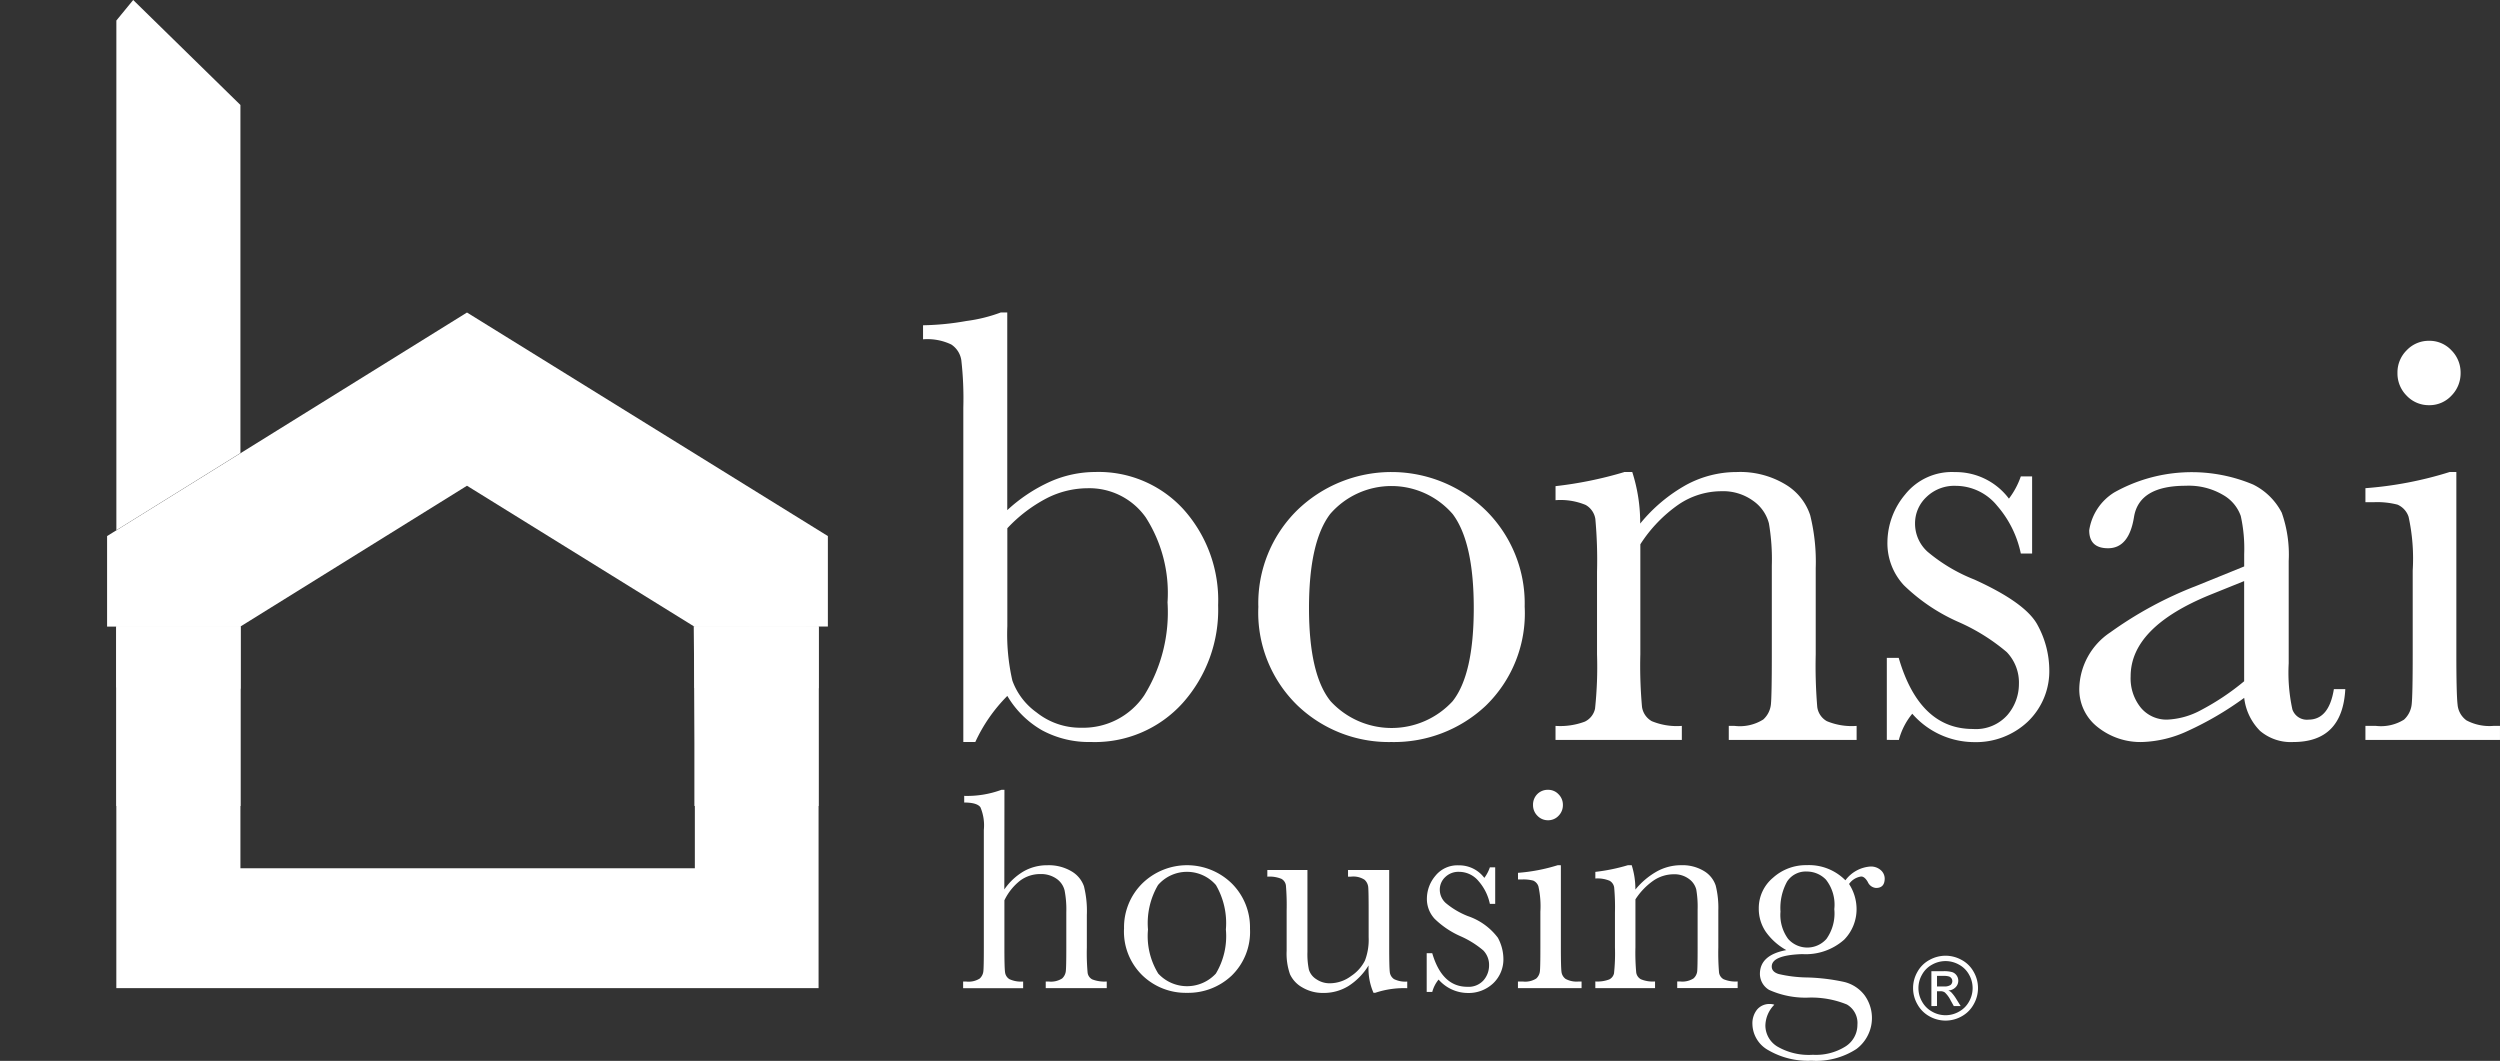 <svg id="Group_151" data-name="Group 151" xmlns="http://www.w3.org/2000/svg" xmlns:xlink="http://www.w3.org/1999/xlink" width="135.519" height="57.506" viewBox="0 0 135.519 57.506">
  <rect x="0" y="0" width="135.519" height="57.506" fill="#333333" stroke="none"/>
  <defs>
    <clipPath id="clip-path">
      <rect id="Rectangle_67" data-name="Rectangle 67" width="135.519" height="57.506" fill="none"/>
    </clipPath>
    <clipPath id="clip-path-3">
      <rect id="Rectangle_61" data-name="Rectangle 61" width="6.728" height="9.74" fill="none"/>
    </clipPath>
    <clipPath id="clip-path-4">
      <rect id="Rectangle_60" data-name="Rectangle 60" width="19.607" height="7.7" fill="none"/>
    </clipPath>
  </defs>
  <g id="Group_150" data-name="Group 150" clip-path="url(#clip-path)">
    <g id="Group_135" data-name="Group 135">
      <g id="Group_134" data-name="Group 134" clip-path="url(#clip-path)">
        <path id="Path_102" data-name="Path 102" d="M213.055,178.291a3.3,3.3,0,0,1,1.052-.985,2.559,2.559,0,0,1,1.279-.328,2.412,2.412,0,0,1,1.309.328,1.518,1.518,0,0,1,.676.81,5.532,5.532,0,0,1,.157,1.56v1.767a11.792,11.792,0,0,0,.043,1.368.477.477,0,0,0,.254.356,1.843,1.843,0,0,0,.782.113v.36H215.3v-.36h.148a1.125,1.125,0,0,0,.739-.164.638.638,0,0,0,.2-.387q.028-.223.028-1.286v-1.924a5.394,5.394,0,0,0-.094-1.18,1.084,1.084,0,0,0-.442-.633,1.454,1.454,0,0,0-.872-.25,1.805,1.805,0,0,0-1.095.356,3,3,0,0,0-.853,1.068v2.565q0,1.079.035,1.329a.511.511,0,0,0,.238.379,1.5,1.5,0,0,0,.743.129v.36h-3.253v-.36h.164a1.132,1.132,0,0,0,.731-.16.62.62,0,0,0,.2-.383q.028-.223.027-1.294v-6.381a2.526,2.526,0,0,0-.184-1.228q-.183-.258-.88-.258v-.36a5.375,5.375,0,0,0,2.017-.328h.164Z" transform="translate(-158.613 -130.075)" fill="#fff"/>
        <path id="Path_103" data-name="Path 103" d="M246.058,192.851a3.345,3.345,0,0,1,.986-2.459,3.47,3.47,0,0,1,4.856,0,3.35,3.35,0,0,1,.985,2.455,3.3,3.3,0,0,1-1,2.545,3.431,3.431,0,0,1-2.417.927,3.383,3.383,0,0,1-2.412-.942,3.314,3.314,0,0,1-1-2.53m1.3.039a3.879,3.879,0,0,0,.555,2.389,2.125,2.125,0,0,0,3.124,0,3.94,3.94,0,0,0,.543-2.389,4.108,4.108,0,0,0-.539-2.409,2.077,2.077,0,0,0-3.14,0,4.085,4.085,0,0,0-.543,2.412" transform="translate(-185.126 -142.5)" fill="#fff"/>
        <path id="Path_104" data-name="Path 104" d="M284.022,190.446v4.2q0,1.048.031,1.314a.527.527,0,0,0,.231.4,1.377,1.377,0,0,0,.716.133v.36a4.881,4.881,0,0,0-1.736.25h-.093a3.257,3.257,0,0,1-.266-1.486,3.471,3.471,0,0,1-1.091,1.118,2.552,2.552,0,0,1-1.357.375,2.175,2.175,0,0,1-1.134-.293,1.581,1.581,0,0,1-.676-.715,3.356,3.356,0,0,1-.184-1.275v-2.182a12.886,12.886,0,0,0-.039-1.357.481.481,0,0,0-.246-.364,1.7,1.7,0,0,0-.762-.117v-.36h2.174v4.442a4.141,4.141,0,0,0,.078.954.929.929,0,0,0,.4.52,1.269,1.269,0,0,0,.743.223,1.937,1.937,0,0,0,1.15-.395,2.185,2.185,0,0,0,.747-.837,3.17,3.17,0,0,0,.2-1.263v-1.447q0-1.048-.023-1.275a.621.621,0,0,0-.2-.395,1.11,1.11,0,0,0-.731-.168h-.164v-.36Z" transform="translate(-208.717 -143.285)" fill="#fff"/>
        <path id="Path_105" data-name="Path 105" d="M312.308,196.269v-2.1h.3q.532,1.822,1.9,1.822a1.079,1.079,0,0,0,.888-.36,1.223,1.223,0,0,0,.293-.789,1.126,1.126,0,0,0-.313-.821,5.033,5.033,0,0,0-1.243-.774,4.752,4.752,0,0,1-1.392-.938,1.578,1.578,0,0,1-.422-1.118,1.922,1.922,0,0,1,.454-1.208,1.531,1.531,0,0,1,1.275-.575,1.7,1.7,0,0,1,1.384.68,2.043,2.043,0,0,0,.3-.571h.289v1.979h-.289a2.707,2.707,0,0,0-.606-1.224,1.371,1.371,0,0,0-1.06-.512,1.024,1.024,0,0,0-.758.289.922.922,0,0,0-.29.672.97.97,0,0,0,.32.727,4.313,4.313,0,0,0,1.2.711,3.4,3.4,0,0,1,1.627,1.173,2.431,2.431,0,0,1,.3,1.11,1.79,1.79,0,0,1-.552,1.361,1.935,1.935,0,0,1-1.388.524,2.112,2.112,0,0,1-1.572-.727,1.772,1.772,0,0,0-.344.672Z" transform="translate(-234.97 -142.5)" fill="#fff"/>
        <path id="Path_106" data-name="Path 106" d="M334.594,176.978v4.465q0,1.024.031,1.29a.556.556,0,0,0,.227.407,1.253,1.253,0,0,0,.7.141h.164v.36h-3.449v-.36h.266a1.116,1.116,0,0,0,.723-.16.622.622,0,0,0,.2-.383q.028-.223.027-1.294V179.5a5,5,0,0,0-.106-1.376.514.514,0,0,0-.281-.313,2.077,2.077,0,0,0-.614-.062h-.212v-.36a9.583,9.583,0,0,0,2.158-.415Zm-1.509-3.268a.807.807,0,0,1,.23-.587.789.789,0,0,1,.583-.234.764.764,0,0,1,.571.242.8.8,0,0,1,.235.579.811.811,0,0,1-.235.586.764.764,0,0,1-.571.243.778.778,0,0,1-.575-.243.805.805,0,0,1-.238-.586" transform="translate(-249.983 -130.075)" fill="#fff"/>
        <path id="Path_107" data-name="Path 107" d="M350.983,189.4h.211a4.256,4.256,0,0,1,.2,1.322,4.09,4.09,0,0,1,1.181-.993,2.713,2.713,0,0,1,1.29-.328,2.249,2.249,0,0,1,1.255.32,1.446,1.446,0,0,1,.629.786,4.967,4.967,0,0,1,.141,1.357v2a12.777,12.777,0,0,0,.039,1.353.49.49,0,0,0,.246.364,1.657,1.657,0,0,0,.763.121v.36h-3.276v-.36h.148a1.128,1.128,0,0,0,.735-.164.609.609,0,0,0,.2-.383q.023-.219.023-1.29V191.8a5.489,5.489,0,0,0-.074-1.083,1.017,1.017,0,0,0-.4-.575,1.313,1.313,0,0,0-.825-.25,1.967,1.967,0,0,0-1.091.34,3.616,3.616,0,0,0-.981,1.021v2.612a11.532,11.532,0,0,0,.043,1.353.5.5,0,0,0,.25.364,1.678,1.678,0,0,0,.77.121v.36h-3.237v-.36a1.8,1.8,0,0,0,.751-.109.481.481,0,0,0,.262-.333,10.044,10.044,0,0,0,.051-1.4V191.96a11.672,11.672,0,0,0-.043-1.357.5.5,0,0,0-.25-.36,1.686,1.686,0,0,0-.77-.121v-.36a10.056,10.056,0,0,0,1.759-.36" transform="translate(-262.744 -142.5)" fill="#fff"/>
        <path id="Path_108" data-name="Path 108" d="M388.647,190.224a1.849,1.849,0,0,1,1.345-.751.8.8,0,0,1,.582.2.614.614,0,0,1,.207.445q0,.516-.469.516a.532.532,0,0,1-.446-.321q-.172-.3-.36-.3a.967.967,0,0,0-.657.406,2.5,2.5,0,0,1,.407,1.361,2.356,2.356,0,0,1-.673,1.658,3.134,3.134,0,0,1-2.268.782q-1.657.055-1.657.672,0,.29.375.407a7.137,7.137,0,0,0,1.548.187,10.7,10.7,0,0,1,1.986.239,1.973,1.973,0,0,1,1.11.708,2.1,2.1,0,0,1-.43,2.932,4,4,0,0,1-2.432.633,4.26,4.26,0,0,1-2.33-.563,1.657,1.657,0,0,1-.875-1.423,1.191,1.191,0,0,1,.25-.782.868.868,0,0,1,.711-.305.628.628,0,0,1,.227.039,1.652,1.652,0,0,0-.485,1.126,1.342,1.342,0,0,0,.645,1.138,3.38,3.38,0,0,0,1.928.449,3.011,3.011,0,0,0,1.779-.457,1.385,1.385,0,0,0,.637-1.169,1.158,1.158,0,0,0-.571-1.1,5.082,5.082,0,0,0-2.033-.375,4.8,4.8,0,0,1-2.181-.415,1.01,1.01,0,0,1-.5-.868q0-1.024,1.431-1.29a3.355,3.355,0,0,1-1.118-1,2.222,2.222,0,0,1-.375-1.259,2.142,2.142,0,0,1,.77-1.662,2.659,2.659,0,0,1,1.826-.684,2.774,2.774,0,0,1,2.1.821m-3.519,1.7a2.191,2.191,0,0,0,.415,1.478,1.386,1.386,0,0,0,2.076,0,2.389,2.389,0,0,0,.426-1.615,2.194,2.194,0,0,0-.454-1.6,1.438,1.438,0,0,0-1.024-.438,1.21,1.21,0,0,0-1.079.54,2.959,2.959,0,0,0-.36,1.626" transform="translate(-288.616 -142.5)" fill="#fff"/>
        <path id="Path_109" data-name="Path 109" d="M204.883,91.681h-.645V73.556a18.41,18.41,0,0,0-.107-2.563,1.238,1.238,0,0,0-.546-.86,3.008,3.008,0,0,0-1.53-.281v-.761a14.438,14.438,0,0,0,2.349-.232,8.373,8.373,0,0,0,1.869-.463h.347V79.113a8.665,8.665,0,0,1,2.348-1.555,6.058,6.058,0,0,1,2.414-.513,6.221,6.221,0,0,1,4.8,2.034,7.377,7.377,0,0,1,1.869,5.193,7.586,7.586,0,0,1-1.918,5.292,6.407,6.407,0,0,1-4.978,2.117,5.347,5.347,0,0,1-2.638-.629,5.158,5.158,0,0,1-1.893-1.869,8.671,8.671,0,0,0-1.737,2.5m1.737-11.593V85.4a11.273,11.273,0,0,0,.273,2.952,3.638,3.638,0,0,0,1.315,1.728,3.8,3.8,0,0,0,2.431.827,3.982,3.982,0,0,0,3.4-1.753,8.539,8.539,0,0,0,1.265-5.044,7.6,7.6,0,0,0-1.182-4.606,3.742,3.742,0,0,0-3.15-1.579,4.92,4.92,0,0,0-2.208.538,7.965,7.965,0,0,0-2.142,1.629" transform="translate(-152.019 -51.459)" fill="#fff"/>
        <path id="Path_110" data-name="Path 110" d="M344.2,103.324h.447a9.01,9.01,0,0,1,.43,2.795,8.657,8.657,0,0,1,2.5-2.1,5.739,5.739,0,0,1,2.729-.694,4.755,4.755,0,0,1,2.654.678,3.052,3.052,0,0,1,1.332,1.662,10.517,10.517,0,0,1,.3,2.869V113.2a27.109,27.109,0,0,0,.083,2.861,1.039,1.039,0,0,0,.521.769,3.507,3.507,0,0,0,1.613.256v.761h-6.93v-.761h.314a2.386,2.386,0,0,0,1.555-.347,1.285,1.285,0,0,0,.414-.81q.05-.463.05-2.729v-4.8a11.565,11.565,0,0,0-.157-2.29,2.15,2.15,0,0,0-.843-1.216,2.776,2.776,0,0,0-1.745-.529,4.148,4.148,0,0,0-2.307.719,7.65,7.65,0,0,0-2.075,2.158V113.2a24.666,24.666,0,0,0,.091,2.861,1.063,1.063,0,0,0,.529.769,3.557,3.557,0,0,0,1.629.256v.761h-6.847v-.761a3.789,3.789,0,0,0,1.588-.231,1.018,1.018,0,0,0,.554-.7,21.421,21.421,0,0,0,.108-2.952v-4.466a24.673,24.673,0,0,0-.091-2.869,1.06,1.06,0,0,0-.529-.761,3.557,3.557,0,0,0-1.629-.256v-.761a21.24,21.24,0,0,0,3.721-.761" transform="translate(-256.166 -77.737)" fill="#fff"/>
        <path id="Path_111" data-name="Path 111" d="M413.027,117.844V113.4h.645q1.125,3.854,4.019,3.853a2.28,2.28,0,0,0,1.877-.761,2.586,2.586,0,0,0,.62-1.671,2.384,2.384,0,0,0-.661-1.736,10.681,10.681,0,0,0-2.63-1.638,10.05,10.05,0,0,1-2.944-1.984,3.34,3.34,0,0,1-.893-2.365,4.068,4.068,0,0,1,.959-2.555,3.238,3.238,0,0,1,2.7-1.215,3.6,3.6,0,0,1,2.927,1.439,4.318,4.318,0,0,0,.645-1.207h.612v4.184h-.612a5.708,5.708,0,0,0-1.281-2.588,2.9,2.9,0,0,0-2.241-1.083,2.169,2.169,0,0,0-1.6.612,1.951,1.951,0,0,0-.612,1.422,2.049,2.049,0,0,0,.678,1.538,9.111,9.111,0,0,0,2.53,1.505q2.811,1.274,3.44,2.481a5.142,5.142,0,0,1,.628,2.349,3.791,3.791,0,0,1-1.166,2.877,4.094,4.094,0,0,1-2.936,1.108,4.464,4.464,0,0,1-3.324-1.538,3.732,3.732,0,0,0-.728,1.422Z" transform="translate(-310.747 -77.737)" fill="#fff"/>
        <path id="Path_112" data-name="Path 112" d="M468.966,115.093h.62q-.151,2.867-2.817,2.867a2.572,2.572,0,0,1-1.8-.6,3.02,3.02,0,0,1-.863-1.794,17.507,17.507,0,0,1-3.06,1.794,6.285,6.285,0,0,1-2.473.6,3.716,3.716,0,0,1-2.4-.8,2.59,2.59,0,0,1-1.006-2.129,3.746,3.746,0,0,1,1.685-3.018,20.776,20.776,0,0,1,4.653-2.515l2.6-1.056v-.671a8.188,8.188,0,0,0-.185-2.062,2.116,2.116,0,0,0-.956-1.14,3.66,3.66,0,0,0-2.029-.5q-2.515,0-2.8,1.677-.268,1.71-1.408,1.71-1.023,0-1.023-.972a2.928,2.928,0,0,1,1.358-2.054,8.586,8.586,0,0,1,7.528-.427,3.482,3.482,0,0,1,1.551,1.526,6.834,6.834,0,0,1,.377,2.616v5.549a9.346,9.346,0,0,0,.2,2.5.83.83,0,0,0,.872.553q1.107,0,1.375-1.643m-4.862-5.868-1.828.738q-4.326,1.76-4.325,4.426a2.524,2.524,0,0,0,.553,1.7,1.808,1.808,0,0,0,1.442.645,4.2,4.2,0,0,0,1.828-.52,13.374,13.374,0,0,0,2.33-1.559Z" transform="translate(-342.453 -77.737)" fill="#fff"/>
        <path id="Path_113" data-name="Path 113" d="M522.729,81.718v9.873q0,2.167.066,2.729a1.176,1.176,0,0,0,.48.86,2.647,2.647,0,0,0,1.472.3h.347v.761H517.8v-.761h.562a2.357,2.357,0,0,0,1.53-.339,1.313,1.313,0,0,0,.413-.81q.058-.471.058-2.737V87.06a10.617,10.617,0,0,0-.223-2.911,1.089,1.089,0,0,0-.6-.661,4.369,4.369,0,0,0-1.3-.132H517.8v-.761a20.222,20.222,0,0,0,4.565-.876Zm-3.192-5.375a1.685,1.685,0,0,1,.5-1.224,1.644,1.644,0,0,1,1.215-.513,1.617,1.617,0,0,1,1.207.513,1.7,1.7,0,0,1,.5,1.224,1.718,1.718,0,0,1-.5,1.24,1.617,1.617,0,0,1-1.207.513,1.643,1.643,0,0,1-1.215-.513,1.7,1.7,0,0,1-.5-1.24" transform="translate(-389.576 -56.132)" fill="#fff"/>
        <path id="Path_114" data-name="Path 114" d="M32.2,24.561V5.69L26.387,0l-.912,1.112V28.741Z" transform="translate(-19.167 0)" fill="#fff"/>
        <path id="Path_115" data-name="Path 115" d="M56.8,137.108l-.016-.01h-.011l.06,6.34v6.777H32.2V137.1l-.007,0h-6.72v19.611H63.54v-19.6l-3.39-.01Z" transform="translate(-19.167 -103.148)" fill="#fff"/>
        <rect id="Rectangle_58" data-name="Rectangle 58" width="6.728" height="9.74" transform="translate(37.645 33.95)" fill="#fff"/>
      </g>
    </g>
    <g id="Group_140" data-name="Group 140" transform="translate(37.645 33.95)">
      <g id="Group_139" data-name="Group 139" clip-path="url(#clip-path-3)">
        <g id="Group_138" data-name="Group 138" transform="translate(-6.308 -4.105)" style="mix-blend-mode: multiply;isolation: isolate">
          <g id="Group_137" data-name="Group 137">
            <g id="Group_136" data-name="Group 136" clip-path="url(#clip-path-4)">
              <path id="Path_116" data-name="Path 116" d="M146.15,124.165c0,2.126-4.389,4.057-9.8,4.057s-9.8-1.724-9.8-3.85,4.389-3.85,9.8-3.85,9.8,1.516,9.8,3.643" transform="translate(-126.543 -120.522)" fill="#fff"/>
            </g>
          </g>
        </g>
      </g>
    </g>
    <g id="Group_142" data-name="Group 142">
      <g id="Group_141" data-name="Group 141" clip-path="url(#clip-path)">
        <rect id="Rectangle_62" data-name="Rectangle 62" width="6.728" height="9.74" transform="translate(6.308 33.95)" fill="#fff"/>
      </g>
    </g>
    <g id="Group_147" data-name="Group 147" transform="translate(6.308 33.95)">
      <g id="Group_146" data-name="Group 146" clip-path="url(#clip-path-3)">
        <g id="Group_145" data-name="Group 145" transform="translate(-6.308 -4.105)" style="mix-blend-mode: multiply;isolation: isolate">
          <g id="Group_144" data-name="Group 144">
            <g id="Group_143" data-name="Group 143" clip-path="url(#clip-path-4)">
              <path id="Path_117" data-name="Path 117" d="M19.607,124.373c0,2.126-4.389,3.85-9.8,3.85S0,126.292,0,124.165s4.389-3.642,9.8-3.642,9.8,1.724,9.8,3.85" transform="translate(0 -120.523)" fill="#fff"/>
            </g>
          </g>
        </g>
      </g>
    </g>
    <g id="Group_149" data-name="Group 149">
      <g id="Group_148" data-name="Group 148" clip-path="url(#clip-path)">
        <path id="Path_118" data-name="Path 118" d="M42.95,68.4,23.441,80.518v4.906h7.224L42.95,77.79l12.318,7.633h7.245V80.518Z" transform="translate(-17.636 -51.459)" fill="#fff"/>
        <path id="Path_119" data-name="Path 119" d="M275.451,110.617a7.076,7.076,0,0,1,2.084-5.2,7.338,7.338,0,0,1,10.27.008,7.084,7.084,0,0,1,2.084,5.193A6.975,6.975,0,0,1,287.772,116a7.256,7.256,0,0,1-5.11,1.96,7.158,7.158,0,0,1-5.1-1.993,7.012,7.012,0,0,1-2.109-5.35m2.745.082q0,3.606,1.174,5.053a4.494,4.494,0,0,0,6.607,0q1.15-1.447,1.15-5.053,0-3.572-1.141-5.094a4.391,4.391,0,0,0-6.64-.008q-1.15,1.513-1.15,5.1" transform="translate(-207.24 -77.737)" fill="#fff"/>
        <path id="Path_120" data-name="Path 120" d="M420.556,209.207a1.8,1.8,0,0,1,.864.227,1.615,1.615,0,0,1,.657.65,1.765,1.765,0,0,1,0,1.756,1.634,1.634,0,0,1-.65.652,1.768,1.768,0,0,1-1.75,0,1.644,1.644,0,0,1-.651-.652,1.759,1.759,0,0,1,0-1.756,1.622,1.622,0,0,1,.658-.65,1.8,1.8,0,0,1,.864-.227m0,.291a1.5,1.5,0,0,0-.721.19,1.362,1.362,0,0,0-.549.543,1.463,1.463,0,0,0,0,1.464,1.381,1.381,0,0,0,.544.543,1.464,1.464,0,0,0,1.459,0,1.372,1.372,0,0,0,.543-.543,1.47,1.47,0,0,0,0-1.464,1.353,1.353,0,0,0-.549-.543,1.5,1.5,0,0,0-.72-.19m-.771,2.44v-1.892h.65a1.592,1.592,0,0,1,.482.052.468.468,0,0,1,.238.183.485.485,0,0,1,.088.277.5.5,0,0,1-.148.361.587.587,0,0,1-.393.173.512.512,0,0,1,.161.1,2.157,2.157,0,0,1,.28.375l.231.371H421l-.168-.3a1.53,1.53,0,0,0-.319-.44.394.394,0,0,0-.245-.065h-.18v.8Zm.305-1.065h.371a.6.6,0,0,0,.362-.079.272.272,0,0,0,.05-.36.28.28,0,0,0-.129-.1.959.959,0,0,0-.307-.033h-.347Z" transform="translate(-315.088 -157.4)" fill="#fff"/>
      </g>
    </g>
  </g>
</svg>
